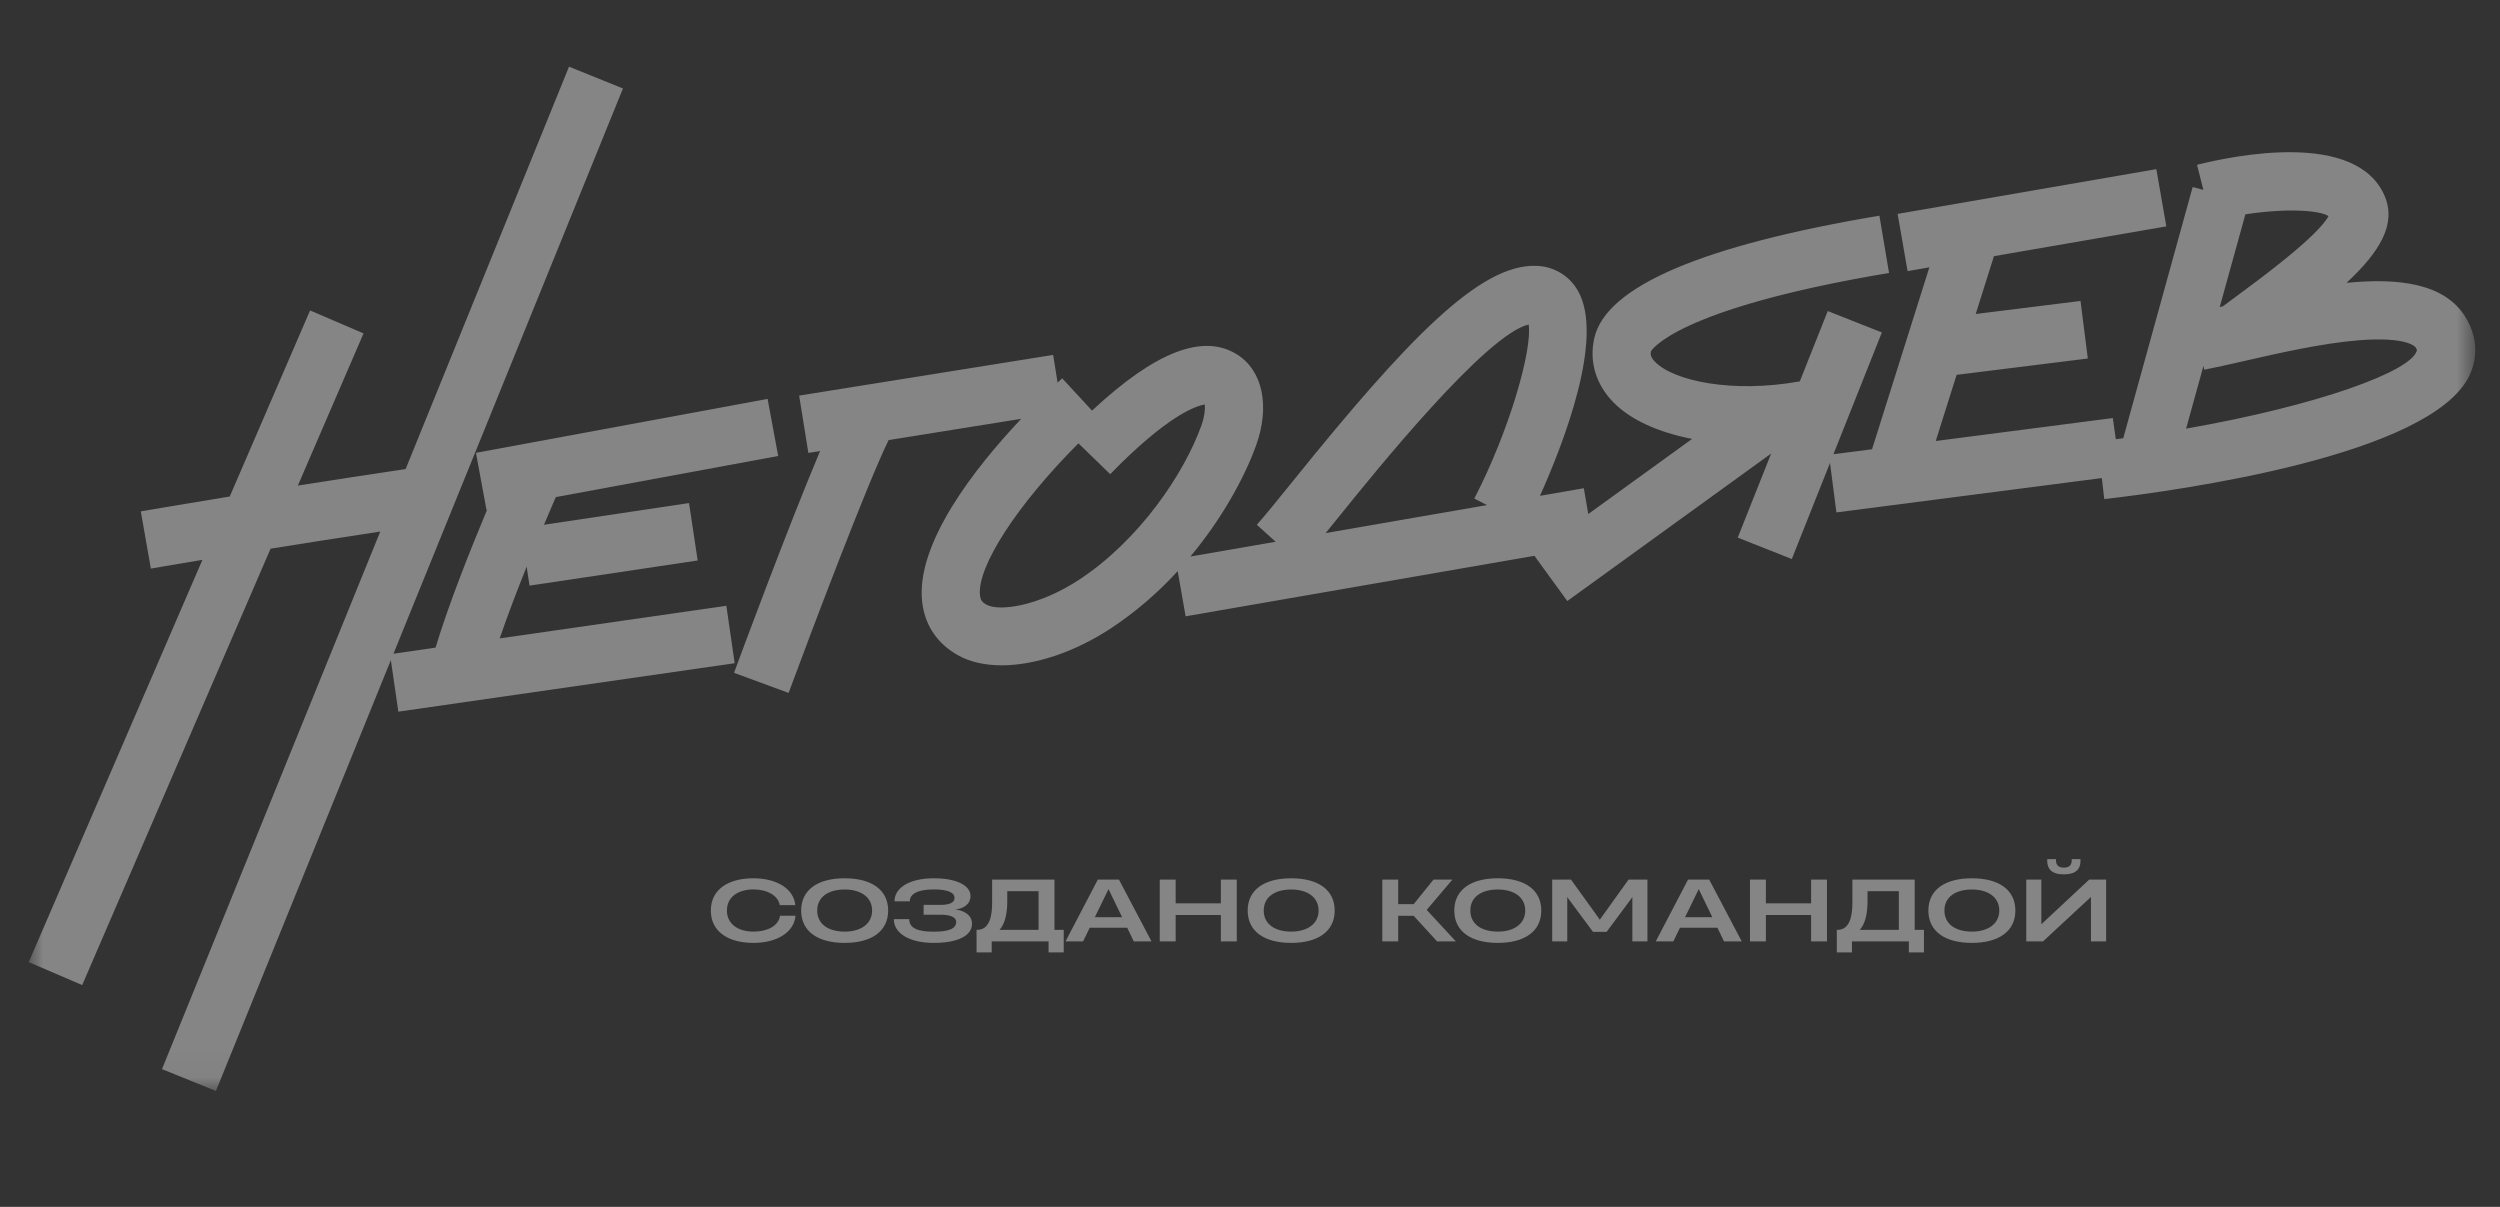 <?xml version="1.0" encoding="UTF-8"?> <svg xmlns="http://www.w3.org/2000/svg" width="87" height="42" viewBox="0 0 87 42" fill="none"><rect x="0" y="0" width="87" height="42" fill="#333333" stroke="none"/><g opacity="0.4" clip-path="url(#clip0_733_7078)"><mask id="mask0_733_7078" style="mask-type:luminance" maskUnits="userSpaceOnUse" x="1" y="-10" width="86" height="48"><path d="M86.14 -10H1V37.967H86.14V-10Z" fill="white"></path></mask><g mask="url(#mask0_733_7078)"><path d="M85.798 11.034C85.078 9.86 83.478 9.664 81.658 9.843C82.819 8.766 83.402 7.798 82.987 6.822C82.013 4.531 77.742 5.412 76.456 5.735L76.678 6.61L76.305 6.507L73.889 15.25L73.63 15.284L73.526 14.548C73.302 14.579 70.07 14.997 67.364 15.347L68.09 13.045L72.656 12.476L72.402 10.473L68.755 10.927L69.387 8.921L69.376 8.917L75.388 7.878L75.041 5.886L66.037 7.444L66.384 9.435L67.142 9.303L65.147 15.634L63.804 15.807L65.489 11.569L63.606 10.824L62.633 13.272C60.298 13.692 58.248 13.262 57.593 12.589C57.428 12.419 57.435 12.313 57.453 12.227C57.459 12.212 58.269 10.75 65.739 9.499L65.403 7.506C59.228 8.542 55.889 9.973 55.482 11.763C55.298 12.576 55.531 13.368 56.14 13.995C56.739 14.611 57.714 15.047 58.885 15.274L55.272 17.888L55.117 16.99L53.591 17.255C54.401 15.452 55.853 11.737 54.907 10.111C54.762 9.855 54.552 9.641 54.298 9.491C54.044 9.34 53.756 9.258 53.461 9.252C51.499 9.176 48.966 11.817 44.999 16.735C44.47 17.39 44.013 17.956 43.737 18.262L44.392 18.853L41.426 19.367C42.543 18.027 43.312 16.605 43.709 15.51C44.204 14.14 43.944 12.894 43.048 12.334C41.864 11.595 40.208 12.234 38.003 14.289L36.965 13.166C36.913 13.211 36.861 13.261 36.804 13.315L36.649 12.351L27.81 13.767L28.131 15.762L28.539 15.697C27.441 18.295 25.775 22.785 25.544 23.414L27.443 24.114C28.191 22.091 30.188 16.806 30.924 15.315L35.538 14.575C33.929 16.281 31.848 18.924 32.094 20.967C32.191 21.773 32.627 22.412 33.354 22.812C33.769 23.042 34.288 23.153 34.859 23.153C36.005 23.153 37.38 22.705 38.66 21.866C39.514 21.3 40.295 20.631 40.984 19.874L41.259 21.448L53.398 19.342L54.542 20.916L61.636 15.784L60.473 18.709L62.355 19.454L63.684 16.111L63.907 17.832C64.239 17.789 70.964 16.921 73.143 16.637L73.229 17.369C75.866 17.064 84.577 15.854 85.928 13.085C86.249 12.423 86.204 11.694 85.798 11.034ZM37.546 20.179C36.12 21.111 34.764 21.281 34.333 21.044C34.161 20.95 34.121 20.863 34.105 20.727C33.984 19.727 35.415 17.546 37.53 15.428L38.635 16.501C40.644 14.439 41.63 14.122 41.926 14.077C41.942 14.218 41.926 14.482 41.802 14.825C41.198 16.497 39.647 18.8 37.546 20.179ZM46.575 18.005C47.872 16.395 51.718 11.629 53.198 11.293C53.328 12.159 52.541 14.961 51.306 17.35L51.748 17.577L46.133 18.551C46.272 18.38 46.42 18.197 46.577 18.002L46.575 18.005ZM81.031 7.523C80.649 8.229 78.66 9.697 77.882 10.27C77.693 10.409 77.518 10.539 77.356 10.659L77.247 10.684L78.139 7.459C79.546 7.243 80.704 7.31 81.034 7.52L81.031 7.523ZM76.076 14.918L76.682 12.728L76.708 12.866C77.095 12.792 77.546 12.689 78.068 12.57C79.287 12.291 80.803 11.945 82.082 11.842C83.807 11.704 84.065 12.088 84.067 12.092C84.084 12.12 84.099 12.149 84.111 12.18C83.969 12.916 80.628 14.122 76.08 14.915L76.076 14.918Z" fill="white"></path><path d="M25.567 23.08L25.277 21.081L17.39 22.216C17.667 21.407 18.004 20.527 18.328 19.719L18.427 20.38L24.279 19.505L23.978 17.506L18.93 18.262C19.094 17.872 19.237 17.541 19.342 17.299L27.081 15.868L26.712 13.881L16.563 15.758L16.93 17.745L16.95 17.741C16.379 19.105 15.609 21.032 15.158 22.537L13.693 22.749L21.679 3.079L19.802 2.32L14.116 16.322C12.753 16.526 11.491 16.721 10.365 16.898L12.651 11.603L10.791 10.803L7.995 17.278C6.075 17.592 4.921 17.793 4.9 17.796L5.25 19.787C5.266 19.784 5.914 19.671 7.044 19.483L1 33.481L2.86 34.281L9.416 19.094C10.523 18.916 11.81 18.714 13.233 18.498L5.637 37.206L7.514 37.965L13.602 22.972L13.862 24.766L25.567 23.08Z" fill="white"></path><path d="M26.218 32.813C25.326 32.813 24.737 32.408 24.737 31.687C24.737 30.966 25.326 30.564 26.218 30.564C27.029 30.564 27.62 30.926 27.678 31.499H27.136C27.078 31.158 26.684 30.952 26.227 30.952C25.688 30.952 25.297 31.21 25.297 31.687C25.297 32.159 25.688 32.42 26.227 32.42C26.702 32.42 27.096 32.223 27.145 31.867H27.684C27.635 32.446 27.035 32.813 26.218 32.813ZM29.395 32.813C28.46 32.813 27.88 32.411 27.88 31.687C27.88 30.964 28.46 30.564 29.395 30.564C30.328 30.564 30.908 30.964 30.908 31.687C30.908 32.411 30.328 32.813 29.395 32.813ZM28.439 31.687C28.439 32.159 28.828 32.42 29.395 32.42C29.96 32.42 30.349 32.148 30.349 31.687C30.349 31.224 29.96 30.955 29.395 30.955C28.828 30.955 28.439 31.213 28.439 31.687ZM32.496 32.813C31.65 32.813 31.105 32.483 31.105 31.985H31.641C31.641 32.321 31.974 32.422 32.496 32.422C32.974 32.422 33.275 32.336 33.275 32.084V32.081C33.275 31.93 33.098 31.832 32.73 31.832H32.142V31.49H32.73C32.997 31.49 33.217 31.433 33.217 31.244V31.241C33.217 31.082 33.029 30.952 32.502 30.952C31.919 30.952 31.661 31.117 31.661 31.366H31.128C31.128 30.903 31.635 30.564 32.499 30.564C33.295 30.564 33.773 30.819 33.773 31.178V31.181C33.773 31.479 33.51 31.629 33.237 31.65C33.51 31.676 33.826 31.823 33.826 32.145V32.148C33.826 32.579 33.298 32.813 32.496 32.813ZM34.511 33.143H33.984V32.359H34.007C34.456 32.359 34.526 31.832 34.526 31.412V30.61H36.696V32.359H37.017V33.143H36.49V32.761H34.511V33.143ZM34.783 32.359H36.142V31.013H35.053V31.349C35.053 31.794 34.975 32.15 34.783 32.359ZM37.08 32.761L38.204 30.61H38.94L40.073 32.761H39.456L39.227 32.286H37.923L37.691 32.761H37.08ZM38.1 31.919H39.05L38.601 30.993L38.578 30.943H38.572L38.552 30.993L38.1 31.919ZM42.486 32.761V31.841H40.913V32.761H40.359V30.61H40.913V31.436H42.486V30.61H43.04V32.761H42.486ZM44.934 32.813C43.998 32.813 43.419 32.411 43.419 31.687C43.419 30.964 43.998 30.564 44.934 30.564C45.867 30.564 46.447 30.964 46.447 31.687C46.447 32.411 45.867 32.813 44.934 32.813ZM43.978 31.687C43.978 32.159 44.366 32.42 44.934 32.42C45.499 32.42 45.887 32.148 45.887 31.687C45.887 31.224 45.499 30.955 44.934 30.955C44.366 30.955 43.978 31.213 43.978 31.687ZM48.104 32.761V30.61H48.657V31.464H49.196L49.886 30.61H50.544L49.657 31.655V31.673L50.665 32.761H50.011L49.196 31.87H48.657V32.761H48.104ZM52.124 32.813C51.189 32.813 50.609 32.411 50.609 31.687C50.609 30.964 51.189 30.564 52.124 30.564C53.057 30.564 53.637 30.964 53.637 31.687C53.637 32.411 53.057 32.813 52.124 32.813ZM51.168 31.687C51.168 32.159 51.556 32.42 52.124 32.42C52.689 32.42 53.078 32.148 53.078 31.687C53.078 31.224 52.689 30.955 52.124 30.955C51.556 30.955 51.168 31.213 51.168 31.687ZM54.016 32.761V30.61H54.671L55.648 31.968L55.674 32.011L55.7 31.968L56.673 30.61H57.331V32.761H56.806V31.25L56.809 31.213L56.792 31.241L55.911 32.428H55.436L54.555 31.241L54.538 31.213L54.541 31.25V32.761H54.016ZM57.62 32.761L58.744 30.61H59.48L60.613 32.761H59.996L59.767 32.286H58.463L58.231 32.761H57.62ZM58.64 31.919H59.59L59.141 30.993L59.118 30.943H59.112L59.092 30.993L58.64 31.919ZM63.026 32.761V31.841H61.453V32.761H60.899V30.61H61.453V31.436H63.026V30.61H63.579V32.761H63.026ZM64.448 33.143H63.921V32.359H63.944C64.393 32.359 64.463 31.832 64.463 31.412V30.61H66.632V32.359H66.954V33.143H66.427V32.761H64.448V33.143ZM64.72 32.359H66.079V31.013H64.99V31.349C64.99 31.794 64.912 32.15 64.72 32.359ZM68.622 32.813C67.686 32.813 67.107 32.411 67.107 31.687C67.107 30.964 67.686 30.564 68.622 30.564C69.555 30.564 70.135 30.964 70.135 31.687C70.135 32.411 69.555 32.813 68.622 32.813ZM67.666 31.687C67.666 32.159 68.054 32.42 68.622 32.42C69.187 32.42 69.575 32.148 69.575 31.687C69.575 31.224 69.187 30.955 68.622 30.955C68.054 30.955 67.666 31.213 67.666 31.687ZM73.293 32.761H72.765V31.21L72.754 31.224L71.097 32.761H70.514V30.61H71.039V32.168L71.056 32.148L72.704 30.61H73.293V32.761ZM71.244 29.898H71.549C71.537 30.084 71.615 30.194 71.821 30.194C72.032 30.194 72.108 30.084 72.096 29.898H72.4C72.421 30.246 72.244 30.428 71.821 30.428C71.401 30.428 71.227 30.246 71.244 29.898Z" fill="white"></path></g></g><defs><clipPath id="clip0_733_7078"><rect width="87" height="42" fill="white"></rect></clipPath></defs></svg> 